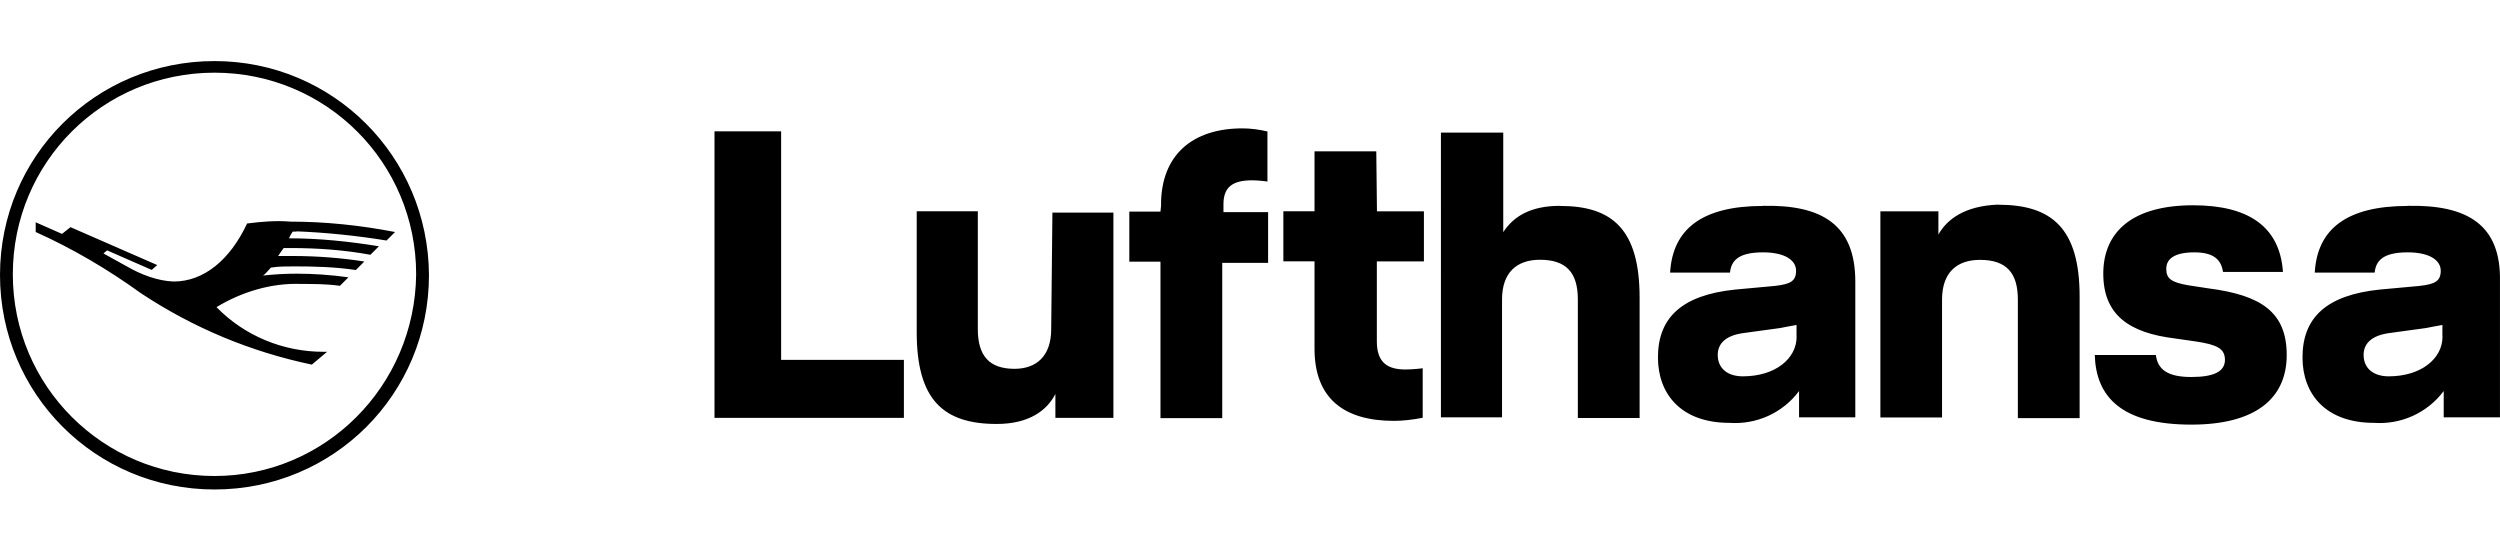 <?xml version="1.0" encoding="UTF-8"?>
<svg id="Ebene_1" xmlns="http://www.w3.org/2000/svg" version="1.1" viewBox="0 0 1304.172 287.21">
  <!-- Generator: Adobe Illustrator 29.2.1, SVG Export Plug-In . SVG Version: 2.1.0 Build 116)  -->
  <path d="M154.603,120.806h-1.902c-.634.98-1.614,2.536-1.902,3.516,15.622,0,31.243,1.614,46.865,4.15l-4.439,4.439c-13.719-2.536-27.727-3.516-41.735-3.516h-3.516c-.634.98-1.902,2.536-2.882,4.15h7.667c12.451,0,25.191.98,37.296,2.882l-4.439,4.439c-10.549-1.614-21.674-1.902-32.223-1.902-4.15,0-7.955,0-12.105.634-.98.98-2.882,3.516-4.15,4.15,6.053-.634,11.471-.98,17.524-.98,8.935,0,18.158.634,27.093,1.902l-4.439,4.439c-6.687-.98-13.719-.98-20.06-.98-15.622-.634-31.243,4.15-44.329,12.105,14.642,14.988,34.76,23.288,55.8,23.288h1.902l-7.955,6.687c-31.878-6.687-61.853-19.138-89.234-37.296-17.236-12.451-35.682-23.288-54.82-31.878v-5.073l13.719,6.053,4.439-3.516,45.251,19.772-2.882,2.536-23.288-10.203-1.902,1.614,12.105,6.687c7.667,4.439,16.256,7.667,24.557,7.955,15.622,0,29.341-11.183,38.276-30.264,7.667-.98,14.988-1.614,22.654-.98,18.158,0,36.316,1.902,54.532,5.419l-4.439,4.439c-15.622-2.536-31.243-4.15-46.865-4.785l-.173.115ZM111.889,248.317c-57.991,0-105.202-46.865-105.202-105.202S53.552,37.913,111.889,37.913s105.202,46.865,105.202,105.202c-.634,58.337-47.499,105.202-105.202,105.202ZM111.889,31.861C49.747,31.861,0,81.608,0,143.461s49.747,111.889,111.889,111.889,111.889-49.747,111.889-111.889c-.346-61.853-50.036-111.6-111.889-111.6ZM407.433,187.732h64.101v30.264h-98.803V68.523h34.76v119.209h-.058ZM548.951,110.892h31.878v107.104h-30.264v-12.451c-4.439,8.589-13.719,15.622-30.609,15.622-27.727,0-41.735-12.451-41.735-47.845v-63.121h31.878v61.507c0,14.008,6.053,20.694,19.138,20.694,11.471,0,19.138-6.687,19.138-20.694l.634-60.873-.058.058ZM605.674,106.799c0-26.113,16.602-39.833,42.427-39.833,4.439,0,8.935.634,13.085,1.614v26.113s-4.439-.634-7.955-.634c-10.203,0-14.988,3.516-14.988,12.451v4.15h23.288v26.459h-23.923v80.991h-32.223v-81.625h-16.256v-26.113h16.256l.346-3.516-.058-.058ZM718.254,110.257h24.557v26.113h-24.557v41.735c0,11.471,6.053,14.642,14.988,14.642,4.15,0,8.935-.634,8.935-.634v25.825c-5.073.98-10.203,1.614-14.988,1.614-25.825,0-41.447-11.471-41.447-37.642v-45.597h-16.256v-26.113h16.256v-31.243h32.223l.346,31.243-.058.058ZM813.887,107.433c27.093,0,41.447,12.105,41.447,47.845v62.775h-32.223v-61.853c0-14.008-6.053-20.694-19.772-20.694-12.105,0-19.772,6.687-19.772,20.694v61.507h-31.878V69.157h32.512v51.938c5.419-8.301,14.354-13.719,29.629-13.719l.058.058ZM937.246,175.627c0,11.471-11.125,20.694-28.073,20.694-7.955,0-13.085-4.15-13.085-11.183,0-5.419,3.516-10.203,14.008-11.471l18.504-2.536c2.882-.634,5.419-.98,8.589-1.614v6.053l.058.058ZM919.722,107.433c-31.878,0-47.153,12.105-48.479,34.76h31.243c.634-6.053,4.15-10.549,17.236-10.549,11.471,0,17.236,4.15,17.236,9.569s-2.882,7.033-11.183,7.955l-20.694,1.902c-27.727,2.882-40.178,14.642-40.178,35.394,0,19.138,12.105,34.126,37.296,34.126,14.008.98,27.727-5.073,36.316-16.602v13.719h29.341v-70.788c0-29.629-17.236-40.178-48.133-39.544v.058ZM1042.448,106.799c27.727,0,42.427,12.105,42.427,47.845v63.467h-32.223v-61.853c0-14.008-6.053-20.694-19.772-20.694-12.105,0-19.772,6.687-19.772,20.694v61.507h-32.166v-107.508h30.264v12.105c4.439-7.955,13.719-14.988,31.243-15.622v.058ZM1152.089,150.436c27.093,3.516,40.813,12.105,40.813,34.76s-16.256,36.316-49.747,36.316c-36.662,0-49.747-14.642-50.382-36.316h31.878c.98,7.955,6.687,11.471,18.504,11.471s17.524-2.882,17.524-8.935-4.439-7.955-14.988-9.569l-11.183-1.614c-23.577-2.882-37.296-12.105-37.296-33.78s14.988-35.682,46.865-35.682c29.341,0,45.251,11.471,46.865,34.76h-31.243c-.98-6.053-4.439-10.203-14.988-10.203s-14.642,3.516-14.642,8.589,2.536,7.033,11.471,8.589c0,0,10.549,1.614,10.549,1.614ZM1274.18,175.627c0,11.471-11.183,20.694-28.073,20.694-7.955,0-13.085-4.15-13.085-11.183,0-5.419,3.516-10.203,14.008-11.471l18.504-2.536c2.882-.634,5.419-.98,8.589-1.614v6.053l.058.058ZM1256.022,107.433c-31.878,0-47.211,12.105-48.479,34.76h31.243c.634-6.053,4.15-10.549,17.236-10.549,11.471,0,17.236,4.15,17.236,9.569s-2.882,7.033-11.183,7.955l-20.752,1.902c-27.727,2.882-40.178,14.642-40.178,35.394,0,19.138,12.105,34.126,37.296,34.126,14.008.98,27.727-5.073,36.374-16.602v13.719h29.341v-70.788c.634-29.629-16.89-40.178-48.133-39.544v.058Z"/>
</svg>